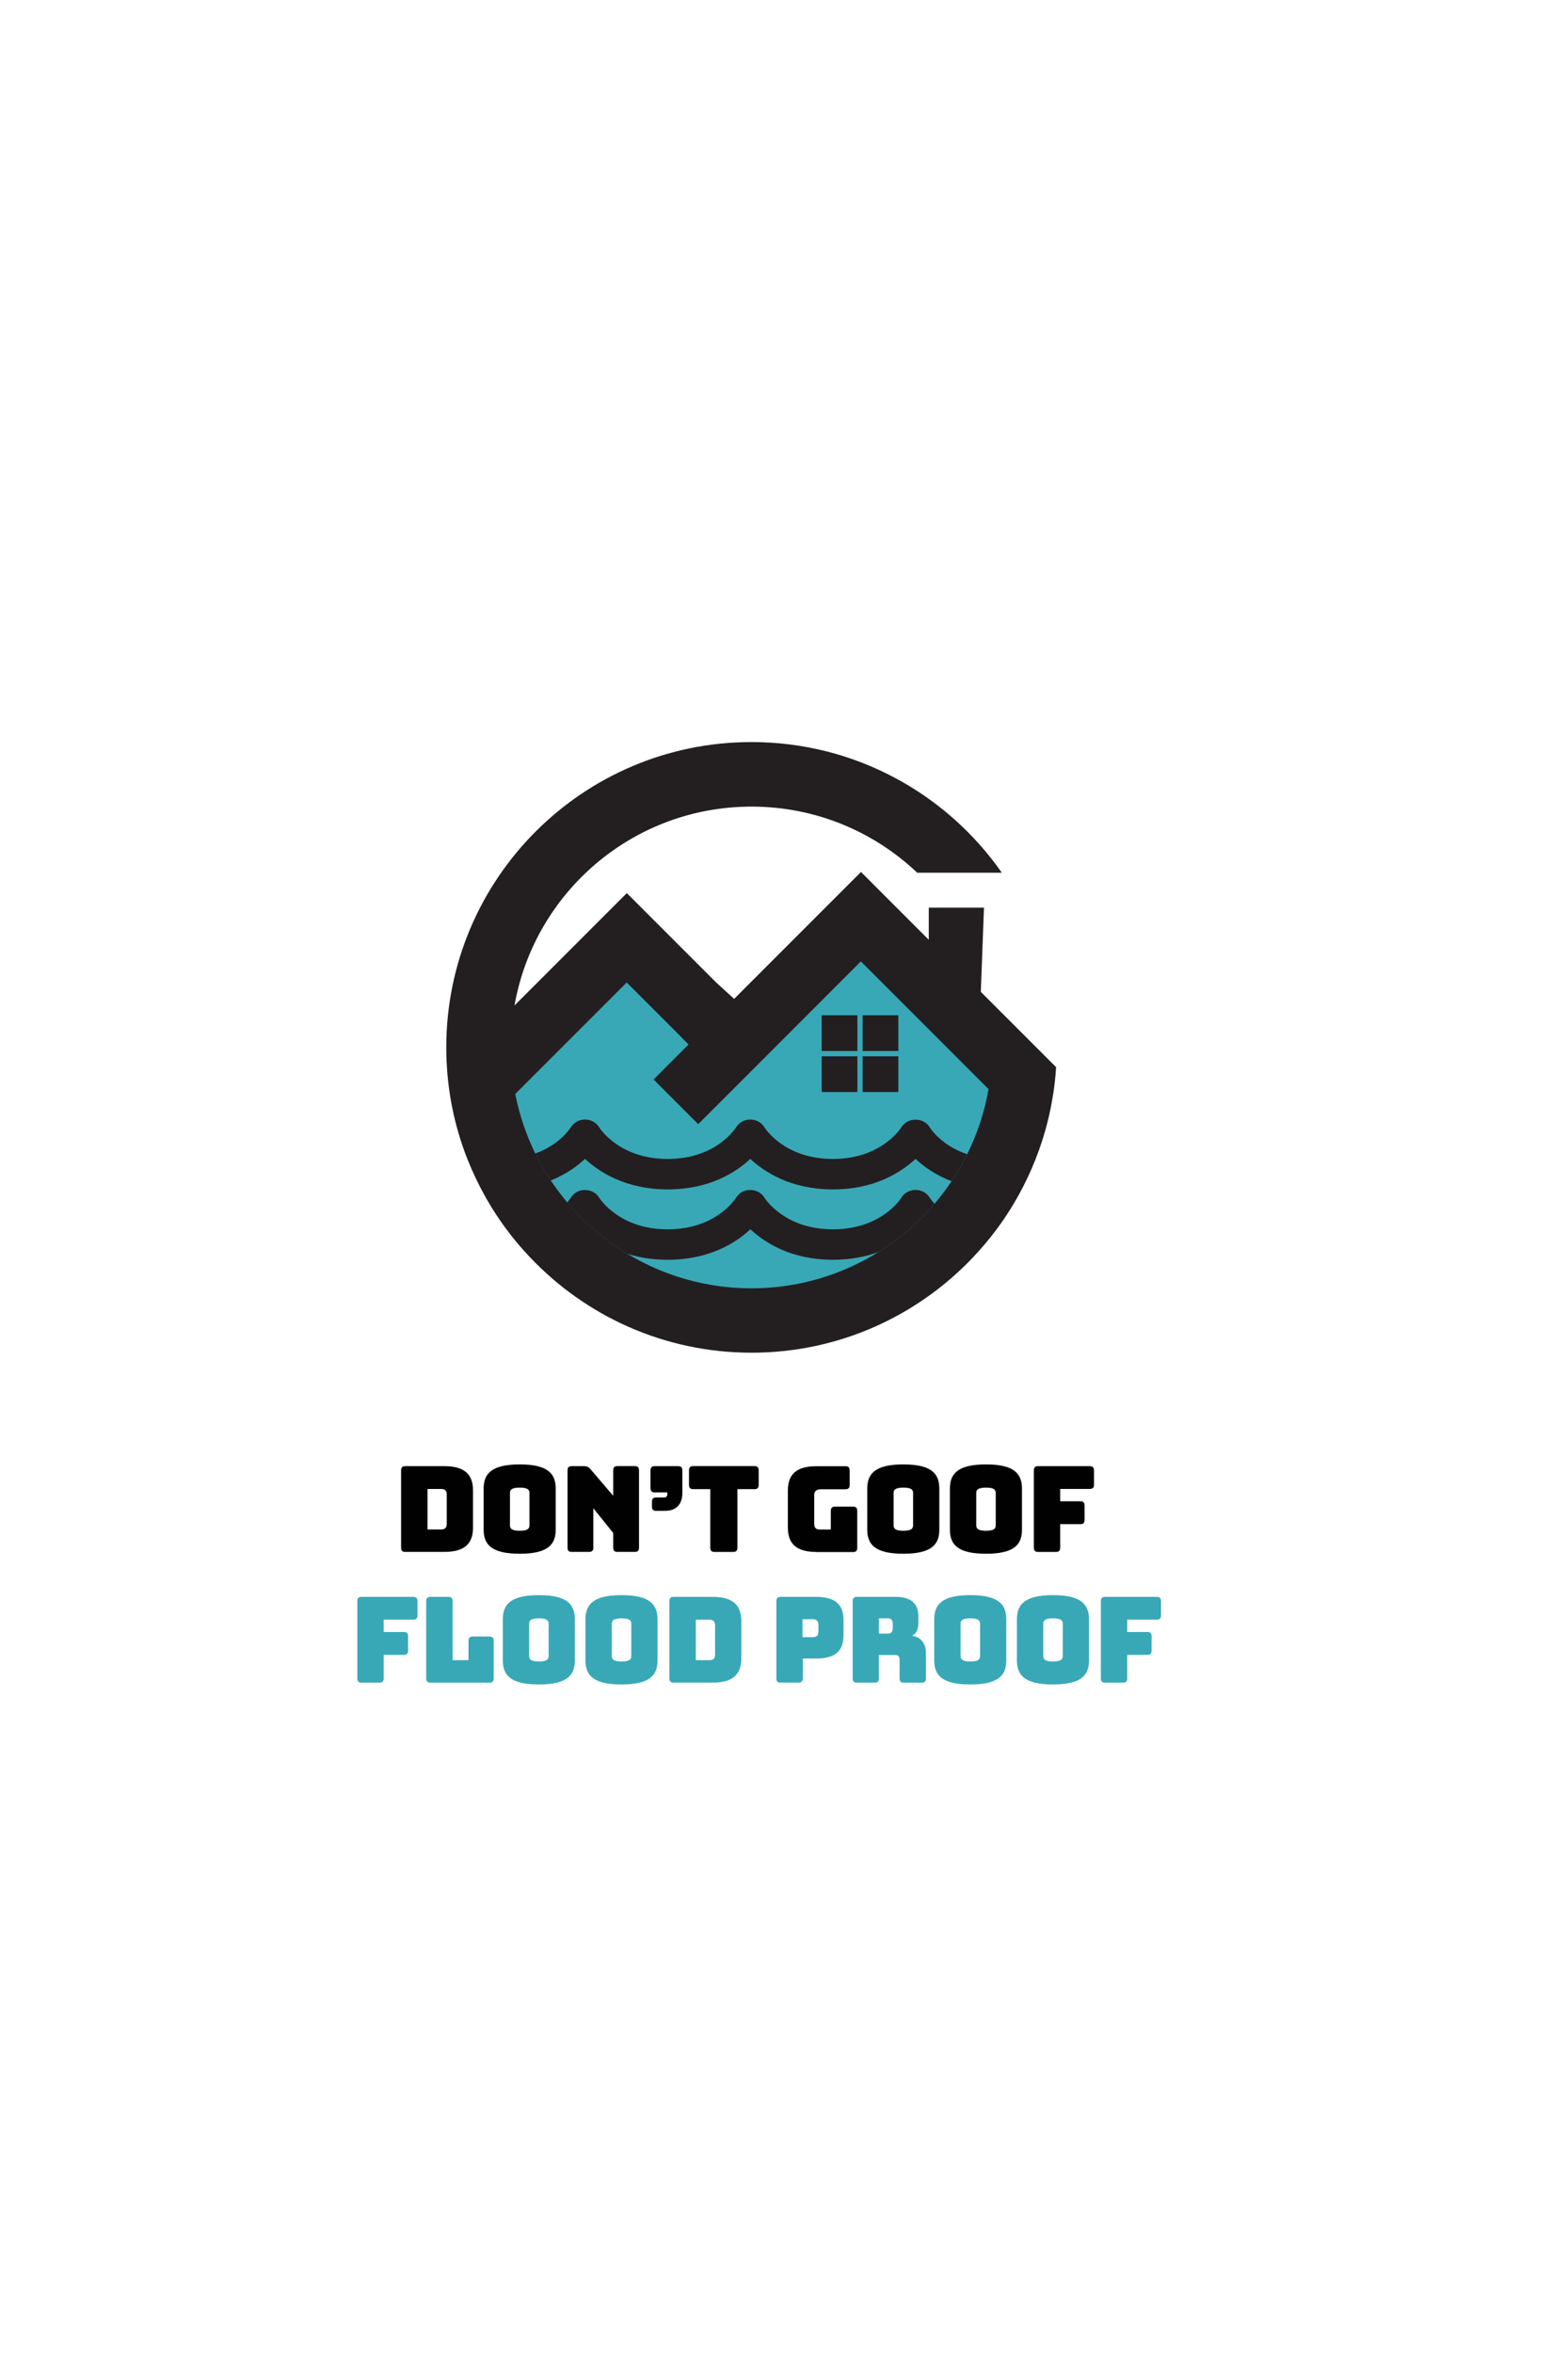 <?xml version="1.0" encoding="utf-8"?>
<!-- Generator: Adobe Illustrator 23.0.1, SVG Export Plug-In . SVG Version: 6.00 Build 0)  -->
<svg version="1.1" id="Layer_1" xmlns="http://www.w3.org/2000/svg" xmlns:xlink="http://www.w3.org/1999/xlink" x="0px" y="0px"
	 viewBox="0 0 288 432" style="enable-background:new 0 0 288 432;" xml:space="preserve">
<style type="text/css">
	.st0{fill-rule:evenodd;clip-rule:evenodd;fill:#38A8B7;}
	.st1{fill:none;}
	.st2{fill:#231F20;}
	.st3{fill:#010101;}
	.st4{fill:#38A8B7;}
</style>
<g>
	<path class="st0" d="M187.78,200.77c-5.01-5.01-28.99-33.23-28.99-33.23l-22.05,22.59l-22.15-21.04c0,0-26.44,23.74-24.47,31.12
		s9.85,34.96,17.07,38.24c7.22,3.28,42.07,7.88,49.6,3.94c7.53-3.94,22.02-16.54,24.85-21.73
		C184.47,215.48,187.78,200.77,187.78,200.77"/>
	<path class="st1" d="M104.87,206.97c0.53-0.89,1.53-1.44,2.61-1.44c1.08,0,2.08,0.55,2.61,1.44c0.13,0.22,3.7,5.8,12.57,5.8
		c9.01,0,12.53-5.75,12.56-5.8c0.53-0.89,1.53-1.44,2.61-1.44c1.08,0,2.08,0.55,2.61,1.44c0.13,0.22,3.7,5.8,12.57,5.8
		c8.87,0,12.43-5.59,12.58-5.82c0.53-0.86,1.53-1.4,2.59-1.4c0.01,0,0.02,0,0.03,0c1.07,0.01,2.07,0.55,2.59,1.42
		c0.1,0.16,2.13,3.35,6.88,4.93c1.84-3.72,3.18-7.73,3.92-11.95l-4.41-4.41l-19.04-19.04l-19.04,19.04l-10.84,10.84l-8.2-8.2
		l6.43-6.43c-0.69-0.7-1.59-1.61-2.24-2.26l0,0l-9.12-9.12l-19.04,19.04l-1.43,1.43c0.75,3.85,2,7.51,3.68,10.93
		C102.92,210.13,104.84,207.02,104.87,206.97z M158.44,186.4h6.56v6.56h-6.56V186.4z M158.44,193.93h6.56v6.56h-6.56V193.93z
		 M150.92,186.4h6.56v6.56h-6.56V186.4z M150.92,193.93h6.56v6.56h-6.56V193.93z"/>
	<path class="st1" d="M153,231.29c-7.63,0-12.49-3.11-15.17-5.6c-2.68,2.5-7.55,5.6-15.17,5.6c-2.86,0-5.33-0.44-7.44-1.11
		c6.66,4.03,14.47,6.35,22.82,6.35c8.58,0,16.58-2.45,23.36-6.68C159.08,230.71,156.3,231.29,153,231.29z"/>
	<path class="st1" d="M107.5,218.47c1.07,0.01,2.07,0.55,2.59,1.42c0.13,0.22,3.7,5.8,12.57,5.8c8.87,0,12.43-5.59,12.58-5.82
		c0.54-0.87,1.54-1.45,2.61-1.4c1.07,0.01,2.07,0.55,2.59,1.42c0.13,0.22,3.7,5.8,12.57,5.8c9.01,0,12.53-5.74,12.57-5.8
		c0.53-0.89,1.52-1.44,2.61-1.44c1.08,0,2.08,0.55,2.61,1.44c0.04,0.06,0.32,0.5,0.88,1.11c1.12-1.32,2.17-2.7,3.14-4.14
		c-2.95-1.13-5.13-2.71-6.62-4.1c-2.68,2.5-7.55,5.6-15.17,5.6c-7.63,0-12.49-3.11-15.17-5.6c-2.68,2.5-7.55,5.6-15.17,5.6
		c-7.63,0-12.49-3.11-15.17-5.6c-1.44,1.34-3.51,2.85-6.3,3.97c0.93,1.4,1.94,2.75,3.03,4.03c0.42-0.49,0.65-0.84,0.68-0.89
		C105.42,219.01,106.44,218.42,107.5,218.47z"/>
	<path class="st2" d="M137.83,225.69c2.68,2.5,7.55,5.6,15.17,5.6c3.3,0,6.08-0.58,8.39-1.44c3.86-2.41,7.32-5.39,10.26-8.84
		c-0.55-0.61-0.84-1.05-0.88-1.11c-0.53-0.89-1.53-1.44-2.61-1.44c-1.08,0-2.08,0.55-2.61,1.44c-0.04,0.06-3.55,5.8-12.57,5.8
		c-8.87,0-12.43-5.59-12.57-5.8c-0.52-0.88-1.52-1.42-2.59-1.42c-1.07-0.05-2.08,0.53-2.61,1.4c-0.15,0.24-3.71,5.82-12.58,5.82
		c-8.87,0-12.43-5.59-12.57-5.8c-0.52-0.88-1.51-1.42-2.59-1.42c-1.06-0.05-2.08,0.53-2.62,1.4c-0.03,0.05-0.26,0.4-0.68,0.89
		c3.12,3.71,6.84,6.89,11.01,9.41c2.11,0.68,4.58,1.11,7.44,1.11C130.28,231.29,135.15,228.18,137.83,225.69z"/>
	<path class="st2" d="M122.65,218.37c7.63,0,12.49-3.11,15.17-5.6c2.68,2.5,7.55,5.6,15.17,5.6c7.63,0,12.49-3.11,15.17-5.6
		c1.49,1.39,3.67,2.97,6.62,4.1c1.06-1.58,2.02-3.24,2.87-4.96c-4.75-1.58-6.78-4.77-6.88-4.93c-0.52-0.88-1.52-1.42-2.59-1.42
		c-0.01,0-0.02,0-0.03,0c-1.07,0-2.06,0.54-2.59,1.4c-0.15,0.24-3.71,5.82-12.58,5.82c-8.87,0-12.43-5.59-12.57-5.8
		c-0.53-0.89-1.53-1.44-2.61-1.44c-1.08,0-2.08,0.55-2.61,1.44c-0.03,0.06-3.55,5.8-12.56,5.8c-8.87,0-12.43-5.59-12.57-5.8
		c-0.53-0.89-1.53-1.44-2.61-1.44c-1.08,0-2.08,0.55-2.61,1.44c-0.02,0.04-1.94,3.16-6.54,4.8c0.84,1.72,1.8,3.37,2.85,4.96
		c2.79-1.12,4.86-2.63,6.3-3.97C110.16,215.26,115.02,218.37,122.65,218.37z"/>
	<path class="st2" d="M187.87,217.97c1.13-2.19,2.12-4.46,2.96-6.81c1.17-3.27,2.05-6.67,2.59-10.19l0.01-0.01
		c0.26-1.65,0.44-3.33,0.55-5.03l-13.83-13.83l0.58-15.46h-10.14v5.9l-12.45-12.45l-19.04,19.04l-4.26,4.26l-3.35-3.06l0,0
		l-16.36-16.36l-19.04,19.04l-1.59,1.59c3.65-20.75,21.75-36.51,43.54-36.51c11.79,0,22.51,4.62,30.43,12.14h15.54
		c-10.13-14.5-26.95-23.99-45.98-23.99c-30.96,0-56.06,25.1-56.06,56.06c0,6.7,1.18,13.13,3.34,19.08c0.83,2.29,1.82,4.51,2.93,6.66
		c1.38,2.67,2.97,5.22,4.75,7.62c1.33,1.8,2.78,3.51,4.32,5.13c10.22,10.81,24.68,17.56,40.73,17.56c16.02,0,30.46-6.73,40.67-17.5
		c1.55-1.64,3.01-3.36,4.36-5.18C184.87,223.26,186.47,220.68,187.87,217.97z M115.21,230.18c-4.17-2.52-7.89-5.7-11.01-9.41
		c-1.08-1.29-2.09-2.63-3.03-4.03c-1.05-1.58-2-3.24-2.85-4.96c-1.68-3.42-2.93-7.09-3.68-10.93l1.43-1.43l19.04-19.04l9.12,9.12
		l0,0c0.65,0.65,1.55,1.56,2.24,2.26l-6.43,6.43l8.2,8.2l10.84-10.84l19.04-19.04l19.04,19.04l4.41,4.41
		c-0.74,4.22-2.08,8.23-3.92,11.95c-0.85,1.72-1.81,3.38-2.87,4.96c-0.97,1.44-2.01,2.83-3.14,4.14c-2.94,3.45-6.4,6.43-10.26,8.84
		c-6.78,4.23-14.78,6.68-23.36,6.68C129.68,236.53,121.87,234.2,115.21,230.18z"/>
	<rect x="150.92" y="186.4" class="st2" width="6.56" height="6.56"/>
	<rect x="158.44" y="193.93" class="st2" width="6.56" height="6.56"/>
	<rect x="158.44" y="186.4" class="st2" width="6.56" height="6.56"/>
	<rect x="150.92" y="193.93" class="st2" width="6.56" height="6.56"/>
</g>
<g>
	<path class="st3" d="M74.44,284.93c-0.53,0-0.77-0.24-0.77-0.79v-14.17c0-0.55,0.23-0.79,0.77-0.79h7.19
		c3.58,0,5.25,1.42,5.25,4.46v6.82c0,3.04-1.66,4.46-5.25,4.46H74.44z M78.52,280.8h2.54c0.68,0,1-0.33,1-1.07v-5.31
		c0-0.72-0.32-1.05-1-1.05h-2.54V280.8z"/>
	<path class="st3" d="M95.46,285.26c-5.33,0-6.63-1.79-6.63-4.46v-7.46c0-2.67,1.3-4.48,6.63-4.48s6.61,1.81,6.61,4.48v7.46
		C102.07,283.46,100.79,285.26,95.46,285.26z M95.46,281.04c1.56,0,1.79-0.44,1.79-1.03v-5.88c0-0.57-0.23-1.01-1.79-1.01
		c-1.54,0-1.79,0.44-1.79,1.01v5.88C93.66,280.6,93.92,281.04,95.46,281.04z"/>
	<path class="st3" d="M105.01,284.93c-0.53,0-0.77-0.24-0.77-0.79v-14.17c0-0.55,0.23-0.79,0.77-0.79h2.22
		c0.55,0,0.9,0.15,1.26,0.59l4.14,4.85v-4.66c0-0.55,0.23-0.79,0.77-0.79h3.2c0.53,0,0.77,0.24,0.77,0.79v14.17
		c0,0.55-0.23,0.79-0.77,0.79h-3.2c-0.53,0-0.77-0.24-0.77-0.79v-2.69l-3.65-4.53v7.22c0,0.55-0.23,0.79-0.77,0.79H105.01z"/>
	<path class="st3" d="M120.52,277.39c-0.53,0-0.77-0.22-0.77-0.79v-0.88c0-0.55,0.23-0.79,0.77-0.79h1.47
		c0.38,0,0.58-0.22,0.58-0.61V274h-2.32c-0.53,0-0.77-0.24-0.77-0.79v-3.24c0-0.55,0.23-0.79,0.77-0.79h4.31
		c0.53,0,0.77,0.24,0.77,0.79v4.11c0,2.23-1.24,3.3-3.16,3.3H120.52z"/>
	<path class="st3" d="M131.23,284.93c-0.53,0-0.77-0.24-0.77-0.79v-10.74h-3.14c-0.53,0-0.77-0.24-0.77-0.79v-2.65
		c0-0.55,0.23-0.79,0.77-0.79h11.26c0.53,0,0.77,0.24,0.77,0.79v2.65c0,0.55-0.23,0.79-0.77,0.79h-3.14v10.74
		c0,0.55-0.23,0.79-0.77,0.79H131.23z"/>
	<path class="st3" d="M149.96,284.93c-3.58,0-5.25-1.42-5.25-4.46v-6.82c0-3.04,1.66-4.46,5.25-4.46h5.33
		c0.53,0,0.77,0.24,0.77,0.79v2.65c0,0.55-0.24,0.79-0.77,0.79h-4.44c-0.9,0-1.3,0.35-1.3,1.09v5.23c0,0.74,0.32,1.07,0.98,1.07
		h2.07v-3.41c0-0.55,0.23-0.79,0.77-0.79h3.31c0.53,0,0.77,0.24,0.77,0.79v6.76c0,0.55-0.23,0.79-0.77,0.79H149.96z"/>
	<path class="st3" d="M165.92,285.26c-5.33,0-6.63-1.79-6.63-4.46v-7.46c0-2.67,1.3-4.48,6.63-4.48s6.61,1.81,6.61,4.48v7.46
		C172.53,283.46,171.25,285.26,165.92,285.26z M165.92,281.04c1.56,0,1.79-0.44,1.79-1.03v-5.88c0-0.57-0.23-1.01-1.79-1.01
		c-1.54,0-1.79,0.44-1.79,1.01v5.88C164.12,280.6,164.38,281.04,165.92,281.04z"/>
	<path class="st3" d="M181.1,285.26c-5.33,0-6.63-1.79-6.63-4.46v-7.46c0-2.67,1.3-4.48,6.63-4.48s6.61,1.81,6.61,4.48v7.46
		C187.72,283.46,186.44,285.26,181.1,285.26z M181.1,281.04c1.56,0,1.79-0.44,1.79-1.03v-5.88c0-0.57-0.23-1.01-1.79-1.01
		c-1.54,0-1.79,0.44-1.79,1.01v5.88C179.31,280.6,179.57,281.04,181.1,281.04z"/>
	<path class="st3" d="M190.66,284.93c-0.53,0-0.77-0.24-0.77-0.79v-14.17c0-0.55,0.23-0.79,0.77-0.79h9.51
		c0.53,0,0.77,0.24,0.77,0.79v2.6c0,0.55-0.23,0.79-0.77,0.79h-5.44v2.27h3.71c0.53,0,0.77,0.24,0.77,0.79v2.62
		c0,0.55-0.23,0.79-0.77,0.79h-3.71v4.31c0,0.55-0.24,0.79-0.77,0.79H190.66z"/>
	<path class="st4" d="M66.4,308.93c-0.53,0-0.77-0.24-0.77-0.79v-14.17c0-0.55,0.23-0.79,0.77-0.79h9.51c0.53,0,0.77,0.24,0.77,0.79
		v2.6c0,0.55-0.23,0.79-0.77,0.79h-5.44v2.27h3.71c0.53,0,0.77,0.24,0.77,0.79v2.62c0,0.55-0.23,0.79-0.77,0.79h-3.71v4.31
		c0,0.55-0.23,0.79-0.77,0.79H66.4z"/>
	<path class="st4" d="M79.05,308.93c-0.53,0-0.77-0.24-0.77-0.79v-14.17c0-0.55,0.23-0.79,0.77-0.79h3.31
		c0.53,0,0.77,0.24,0.77,0.79v10.82h2.92v-3.54c0-0.55,0.23-0.79,0.77-0.79h3.09c0.53,0,0.77,0.24,0.77,0.79v6.89
		c0,0.55-0.23,0.79-0.77,0.79H79.05z"/>
	<path class="st4" d="M98.98,309.26c-5.33,0-6.63-1.79-6.63-4.46v-7.46c0-2.67,1.3-4.48,6.63-4.48s6.61,1.81,6.61,4.48v7.46
		C105.59,307.46,104.31,309.26,98.98,309.26z M98.98,305.04c1.56,0,1.79-0.44,1.79-1.03v-5.88c0-0.57-0.23-1.01-1.79-1.01
		c-1.54,0-1.79,0.44-1.79,1.01v5.88C97.18,304.6,97.44,305.04,98.98,305.04z"/>
	<path class="st4" d="M114.16,309.26c-5.33,0-6.63-1.79-6.63-4.46v-7.46c0-2.67,1.3-4.48,6.63-4.48s6.61,1.81,6.61,4.48v7.46
		C120.78,307.46,119.5,309.26,114.16,309.26z M114.16,305.04c1.56,0,1.79-0.44,1.79-1.03v-5.88c0-0.57-0.23-1.01-1.79-1.01
		c-1.54,0-1.79,0.44-1.79,1.01v5.88C112.37,304.6,112.63,305.04,114.16,305.04z"/>
	<path class="st4" d="M123.72,308.93c-0.53,0-0.77-0.24-0.77-0.79v-14.17c0-0.55,0.23-0.79,0.77-0.79h7.19
		c3.58,0,5.25,1.42,5.25,4.46v6.82c0,3.04-1.66,4.46-5.25,4.46H123.72z M127.8,304.8h2.54c0.68,0,1-0.33,1-1.07v-5.31
		c0-0.72-0.32-1.05-1-1.05h-2.54V304.8z"/>
	<path class="st4" d="M143.37,308.93c-0.53,0-0.77-0.24-0.77-0.79v-14.17c0-0.55,0.23-0.79,0.77-0.79h6.53
		c3.88,0,5.03,1.73,5.03,4.26v2.8c0,2.54-1.15,4.26-5.03,4.26h-2.45v3.63c0,0.55-0.24,0.79-0.77,0.79H143.37z M147.4,300.58h1.92
		c0.83,0,1-0.5,1-1.07v-1.16c0-0.57-0.17-1.07-1-1.07h-1.92V300.58z"/>
	<path class="st4" d="M157.38,308.93c-0.53,0-0.77-0.24-0.77-0.79v-14.17c0-0.55,0.24-0.79,0.77-0.79h7.1c3.2,0,4.2,1.49,4.2,3.65
		v1.01c0,1.22-0.3,2.1-1.19,2.49c1.56,0.17,2.58,1.33,2.58,3.17v4.64c0,0.55-0.23,0.79-0.77,0.79H166c-0.53,0-0.77-0.24-0.77-0.79
		v-3.35c0-0.66-0.21-0.94-0.81-0.94h-2.99v4.29c0,0.55-0.23,0.79-0.77,0.79H157.38z M161.44,299.92h1.6c0.75,0,0.94-0.44,0.94-1.03
		v-0.74c0-0.59-0.19-1.03-0.94-1.03h-1.6V299.92z"/>
	<path class="st4" d="M178.22,309.26c-5.33,0-6.63-1.79-6.63-4.46v-7.46c0-2.67,1.3-4.48,6.63-4.48s6.61,1.81,6.61,4.48v7.46
		C184.84,307.46,183.56,309.26,178.22,309.26z M178.22,305.04c1.56,0,1.79-0.44,1.79-1.03v-5.88c0-0.57-0.23-1.01-1.79-1.01
		c-1.54,0-1.79,0.44-1.79,1.01v5.88C176.43,304.6,176.69,305.04,178.22,305.04z"/>
	<path class="st4" d="M193.41,309.26c-5.33,0-6.63-1.79-6.63-4.46v-7.46c0-2.67,1.3-4.48,6.63-4.48s6.61,1.81,6.61,4.48v7.46
		C200.03,307.46,198.75,309.26,193.41,309.26z M193.41,305.04c1.56,0,1.79-0.44,1.79-1.03v-5.88c0-0.57-0.23-1.01-1.79-1.01
		c-1.54,0-1.79,0.44-1.79,1.01v5.88C191.62,304.6,191.88,305.04,193.41,305.04z"/>
	<path class="st4" d="M202.97,308.93c-0.53,0-0.77-0.24-0.77-0.79v-14.17c0-0.55,0.23-0.79,0.77-0.79h9.51
		c0.53,0,0.77,0.24,0.77,0.79v2.6c0,0.55-0.23,0.79-0.77,0.79h-5.44v2.27h3.71c0.53,0,0.77,0.24,0.77,0.79v2.62
		c0,0.55-0.23,0.79-0.77,0.79h-3.71v4.31c0,0.55-0.24,0.79-0.77,0.79H202.97z"/>
</g>
</svg>
